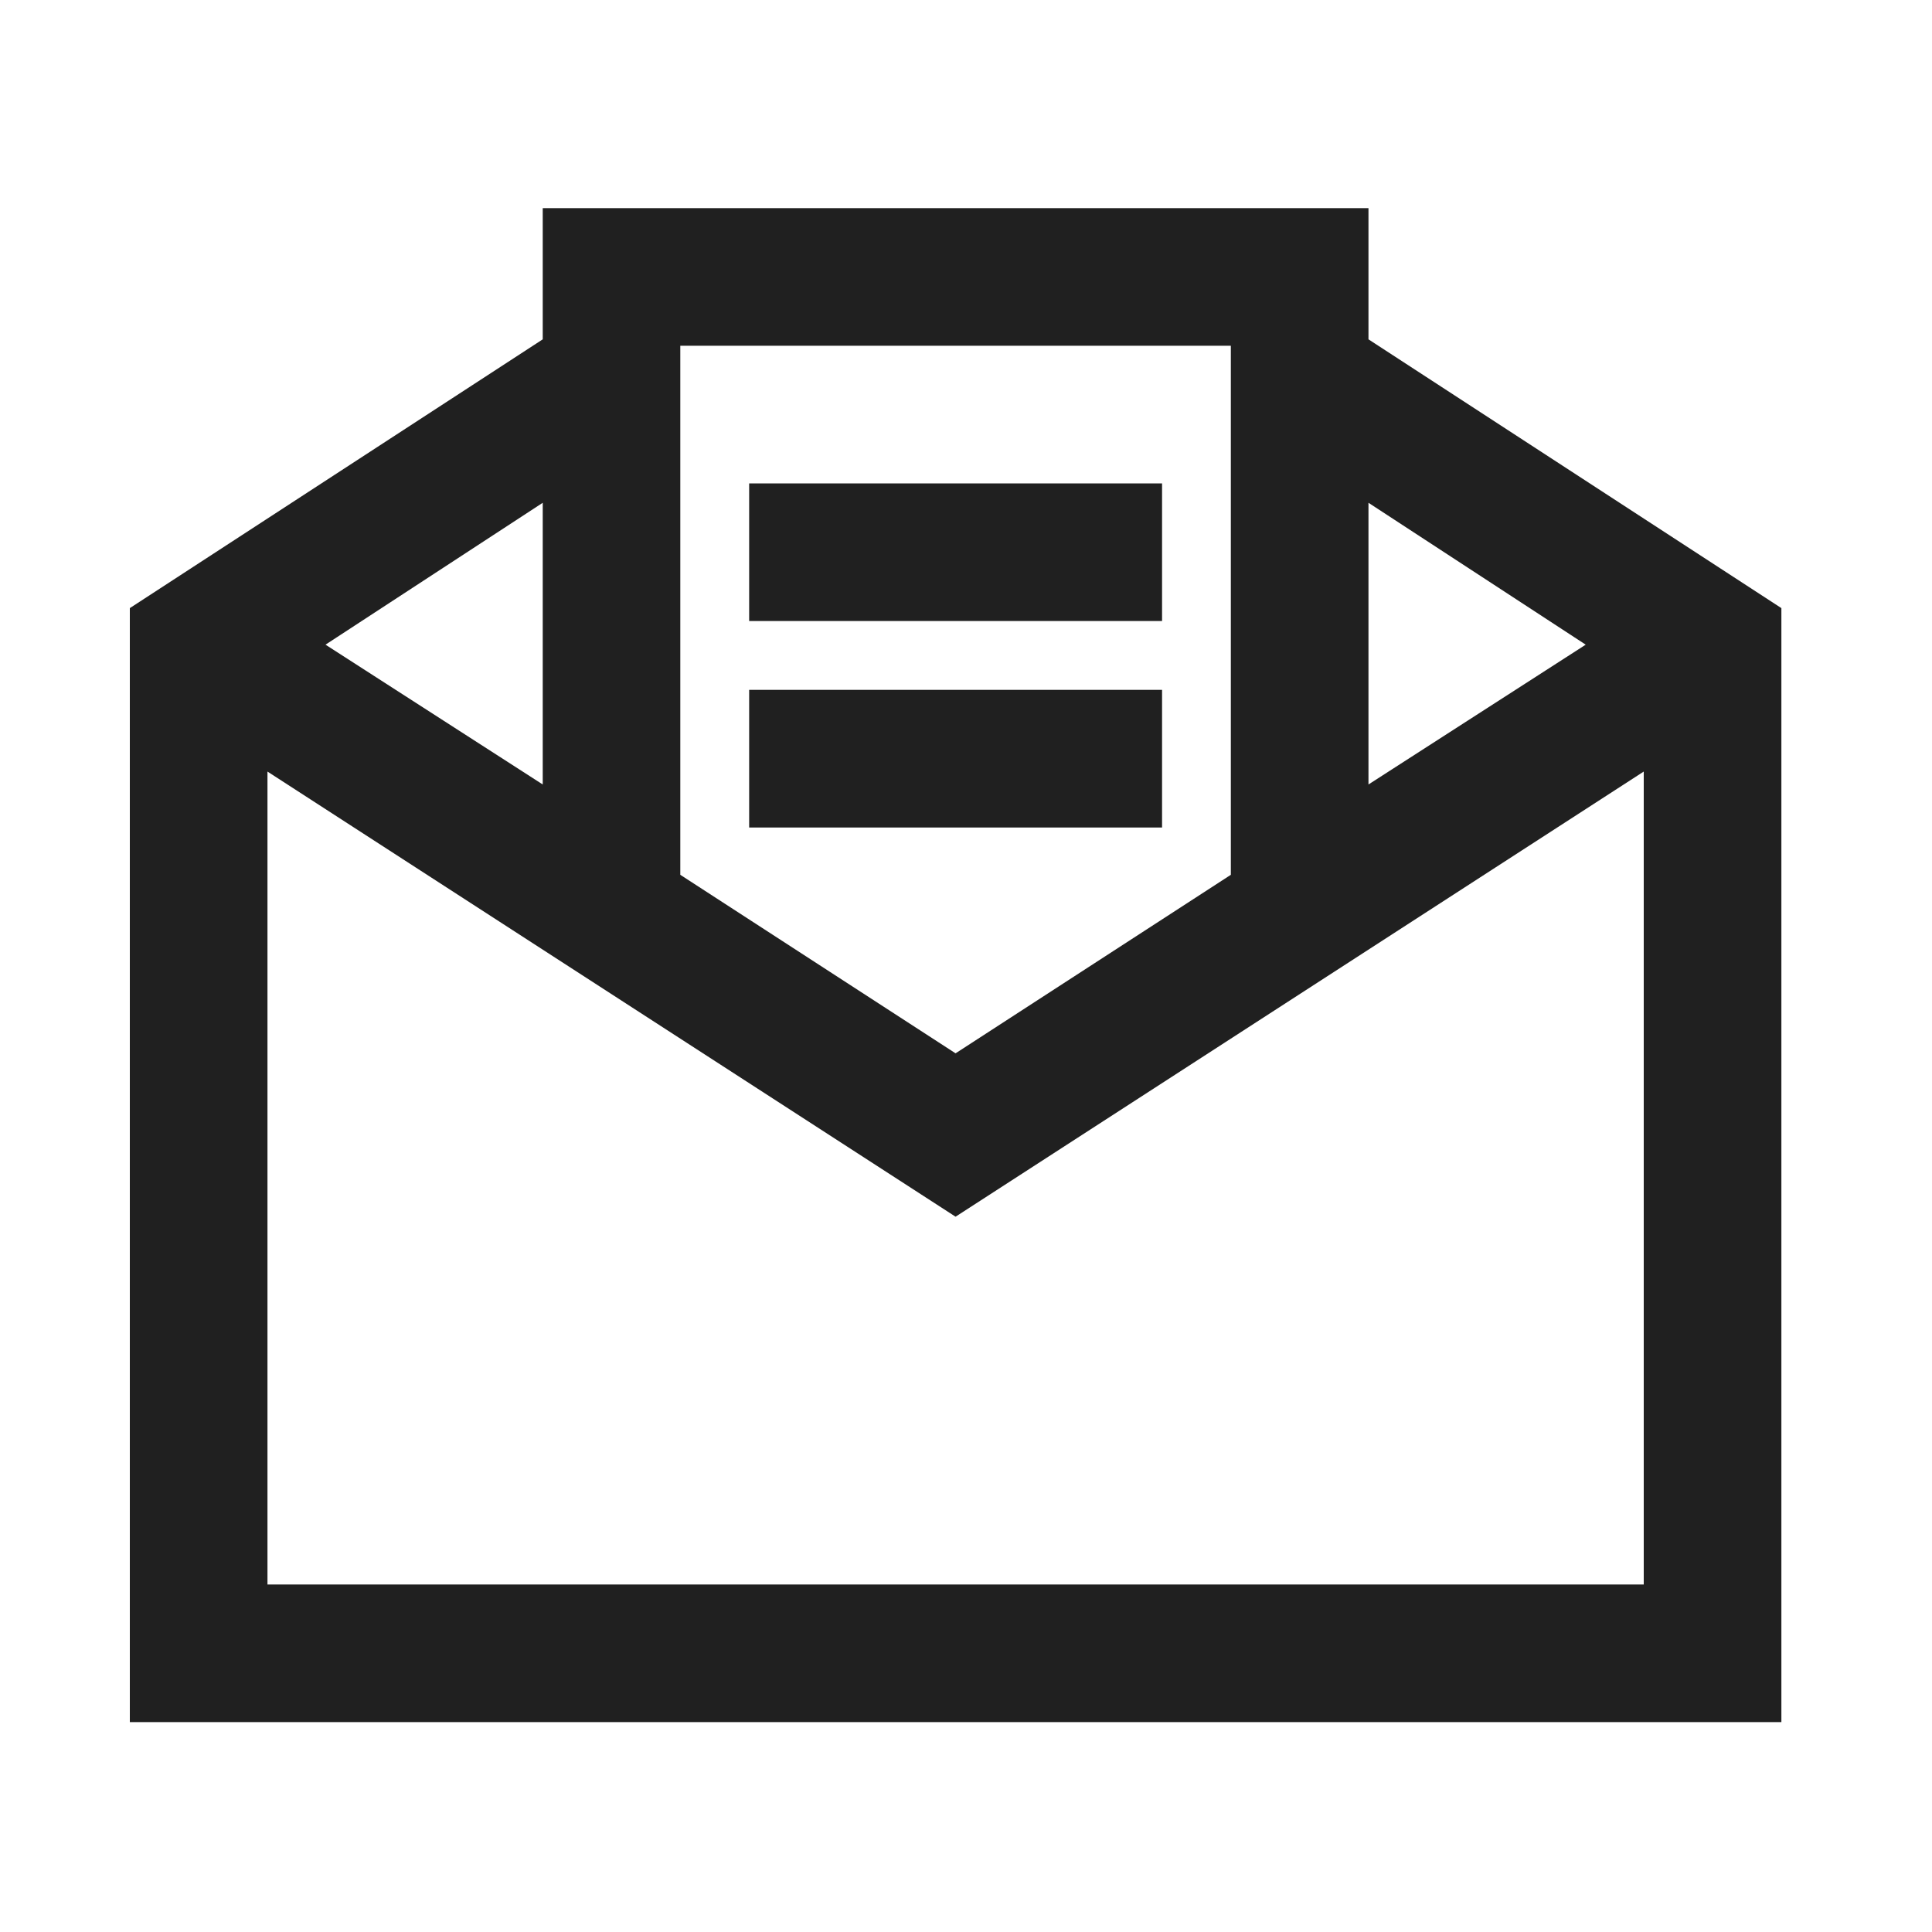 <svg width="25" height="25" viewBox="0 0 25 25" fill="none" xmlns="http://www.w3.org/2000/svg">
<path d="M7.023 2.693V4.391L1.68 7.869V22.284H23.051V7.869L17.708 4.391V2.693H7.023ZM8.803 4.474H15.927V11.32L12.365 13.63L8.803 11.32V4.474ZM9.694 6.255V8.036H15.037V6.255H9.694ZM7.023 6.506V10.151L4.212 8.342L7.023 6.506ZM17.708 6.506L20.519 8.342L17.708 10.151V6.506ZM9.694 8.927V10.708H15.037V8.927H9.694ZM3.461 9.984L12.365 15.744L21.27 9.984V20.503H3.461V9.984Z" fill="#202020"/>
</svg>
